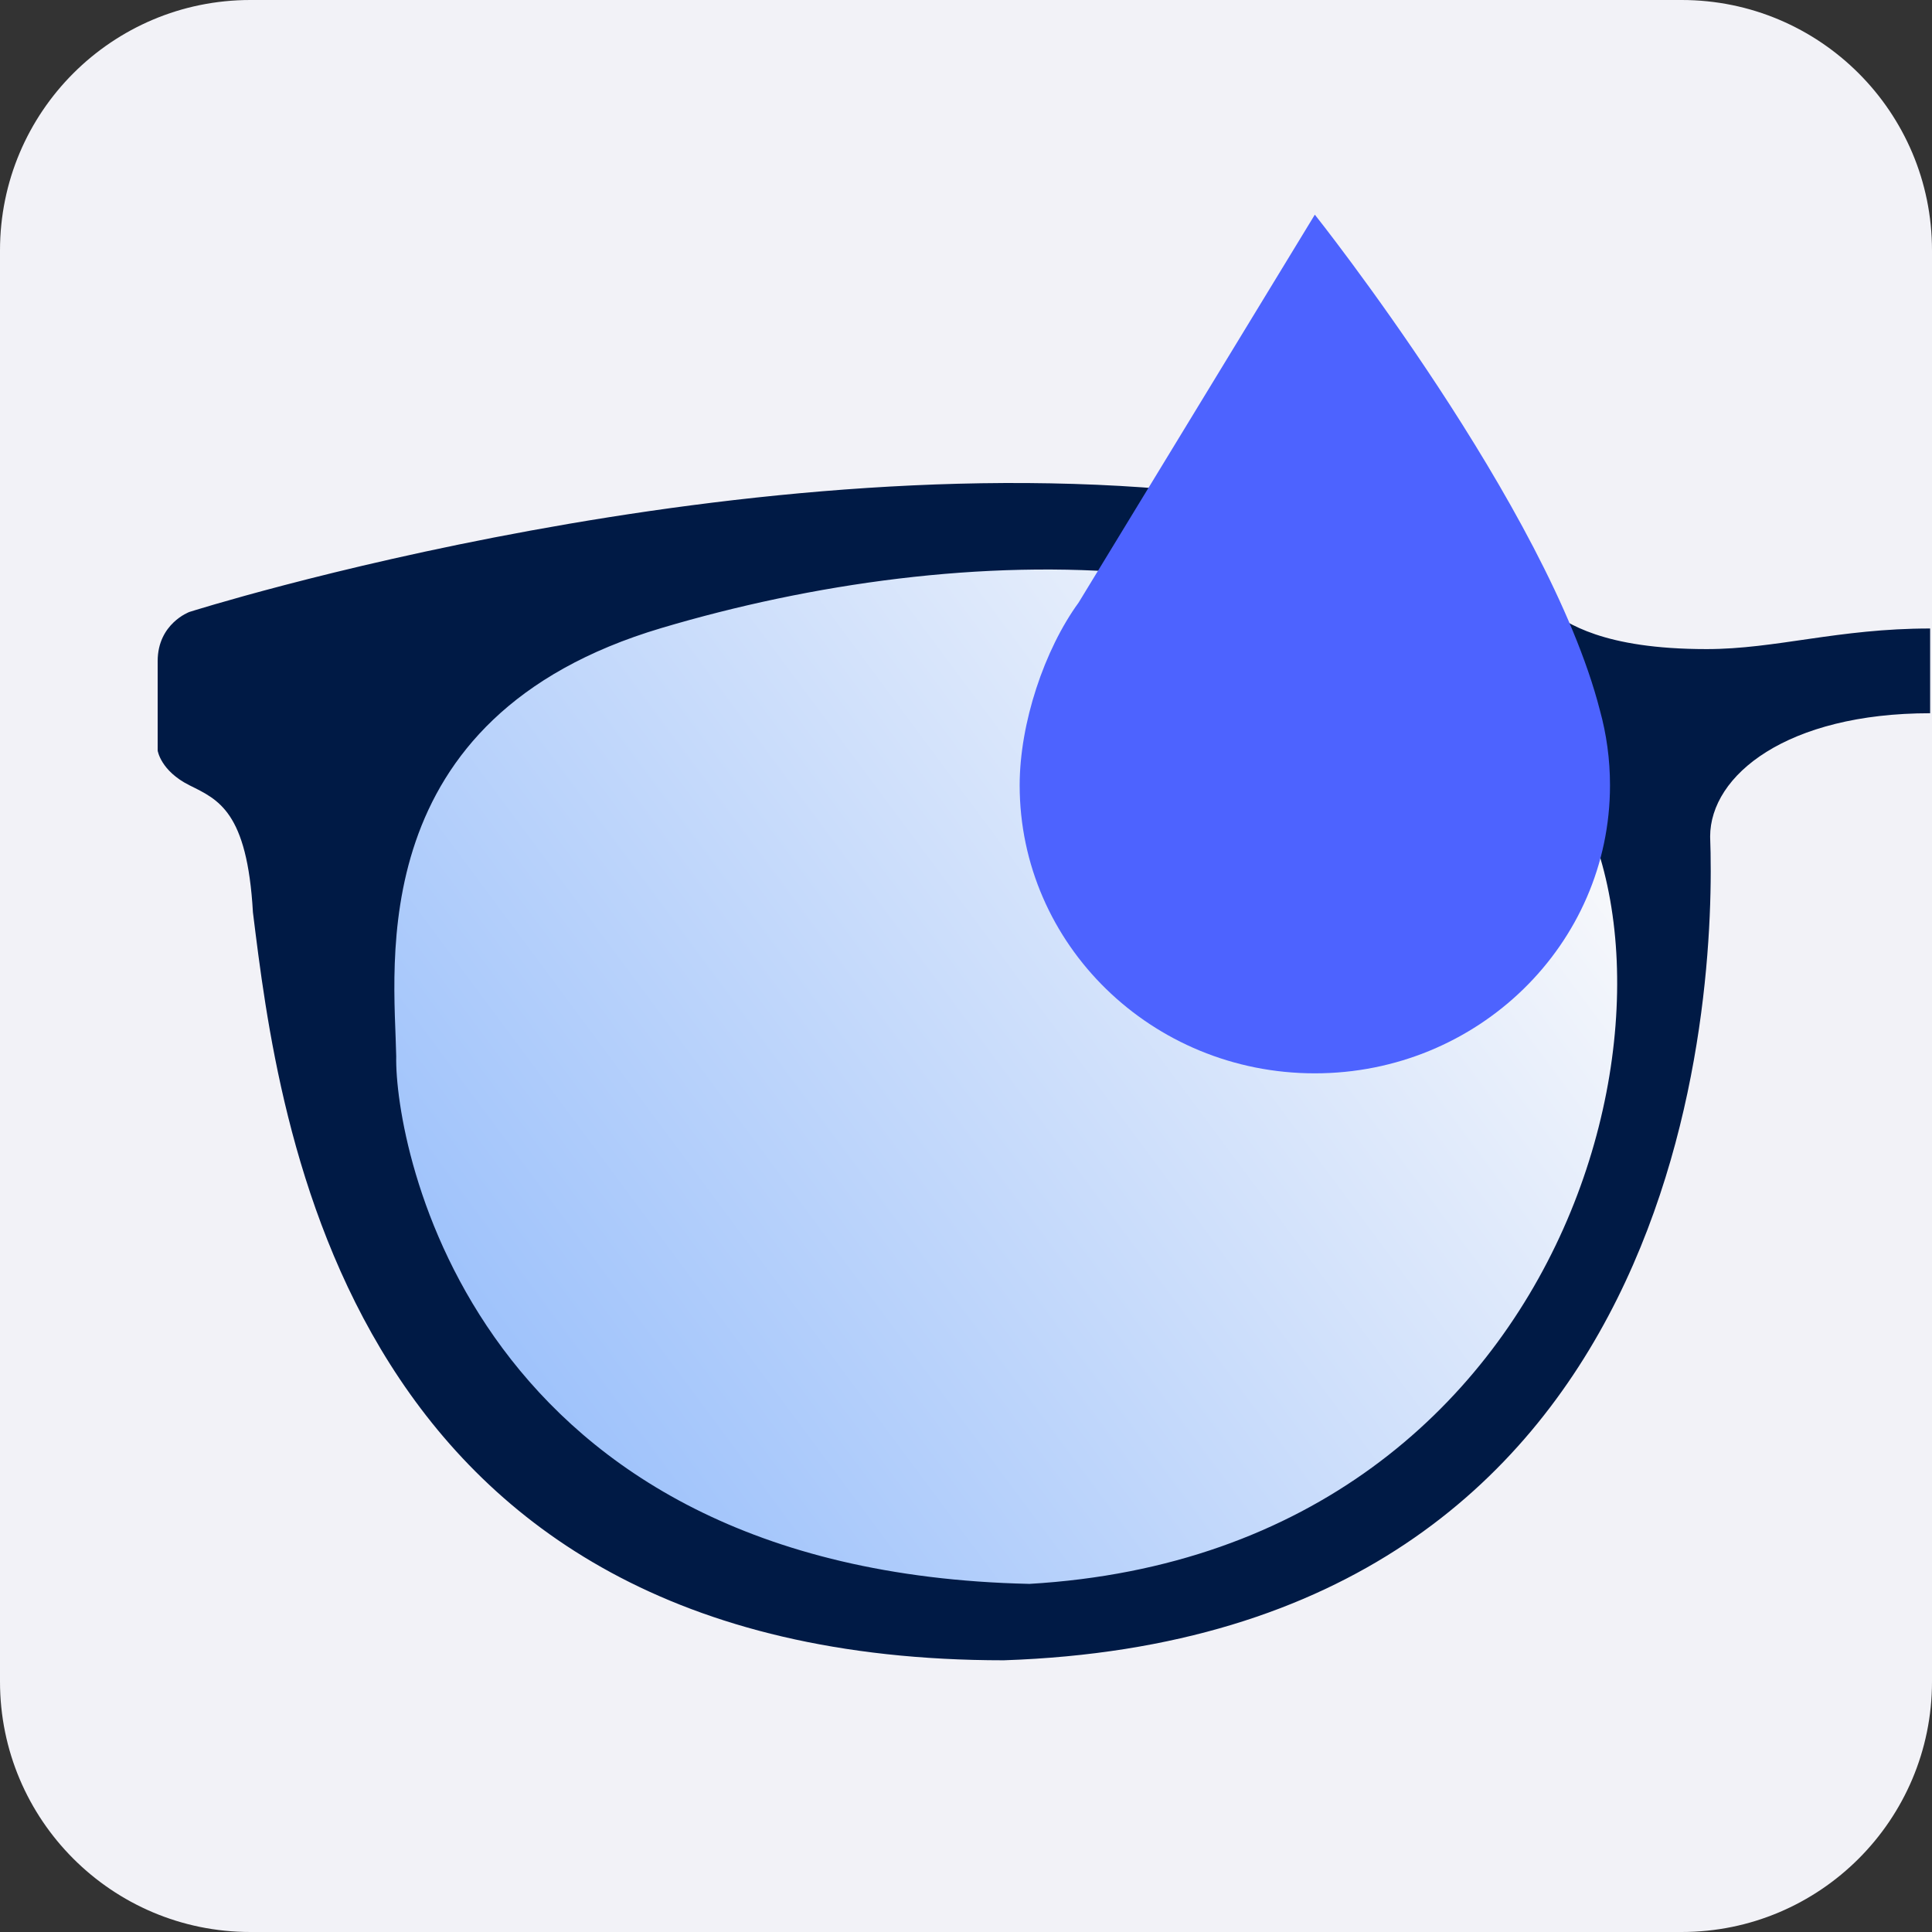<svg width="36" height="36" viewBox="0 0 36 36" fill="none" xmlns="http://www.w3.org/2000/svg">
<rect x="0" y="0" width="36" height="36" fill="#333333" stroke="none"/>
<path d="M31.335 0H4.665C2.088 0 0 2.088 0 4.665V31.335C0 33.911 2.088 36 4.665 36H31.335C33.911 36 36 33.911 36 31.335V4.665C36 2.088 33.911 0 31.335 0Z" fill="#F2F2F7"/>
<path opacity="0.5" d="M19.48 29.921C8.506 29.676 7 21.273 7.037 19.546C7.004 17.75 6.352 12.874 12.254 11.12C18.156 9.366 25.769 9.196 29.662 13.644C32.998 17.365 30.601 29.279 19.48 29.922V29.921Z" fill="url(#paint0_linear_390_6418)"/>
<path d="M28.855 11.372C27.514 10.463 25.629 9.698 22.996 9.251C13.997 8.077 3.529 11.403 3.529 11.403C3.529 11.403 2.938 11.619 2.938 12.318V13.986C2.938 13.986 2.992 14.363 3.529 14.632C4.066 14.9 4.606 15.116 4.713 17C5.192 20.863 6.381 30.937 18.704 30.937C31.521 30.507 31.976 18.527 31.866 15.589C31.866 14.444 33.299 13.29 35.965 13.29V11.711C34.25 11.711 33.093 12.095 31.801 12.095C29.857 12.095 29.199 11.604 28.855 11.37V11.372ZM19.172 29.513C8.775 29.281 7.348 21.321 7.383 19.684C7.352 17.982 6.734 13.363 12.326 11.702C17.917 10.04 25.129 9.879 28.817 14.092C31.978 17.618 29.707 28.905 19.172 29.514V29.513Z" fill="#001A45"/>
<path d="M20.1 11.226C19.461 12.103 19 13.475 19 14.632C19 17.597 21.462 20 24.5 20C27.538 20 30 17.597 30 14.632C30 14.149 29.935 13.681 29.812 13.236C28.848 9.465 24.5 4 24.5 4C24.5 4 22.3 7.613 20.1 11.226Z" fill="#4D63FF"/>
<defs>
<linearGradient id="paint0_linear_390_6418" x1="10.5" y1="26.47" x2="28" y2="13.47" gradientUnits="userSpaceOnUse">
<stop stop-color="#4D94FF"/>
<stop offset="1" stop-color="#FCFEFF"/>
</linearGradient>
</defs>
</svg>
